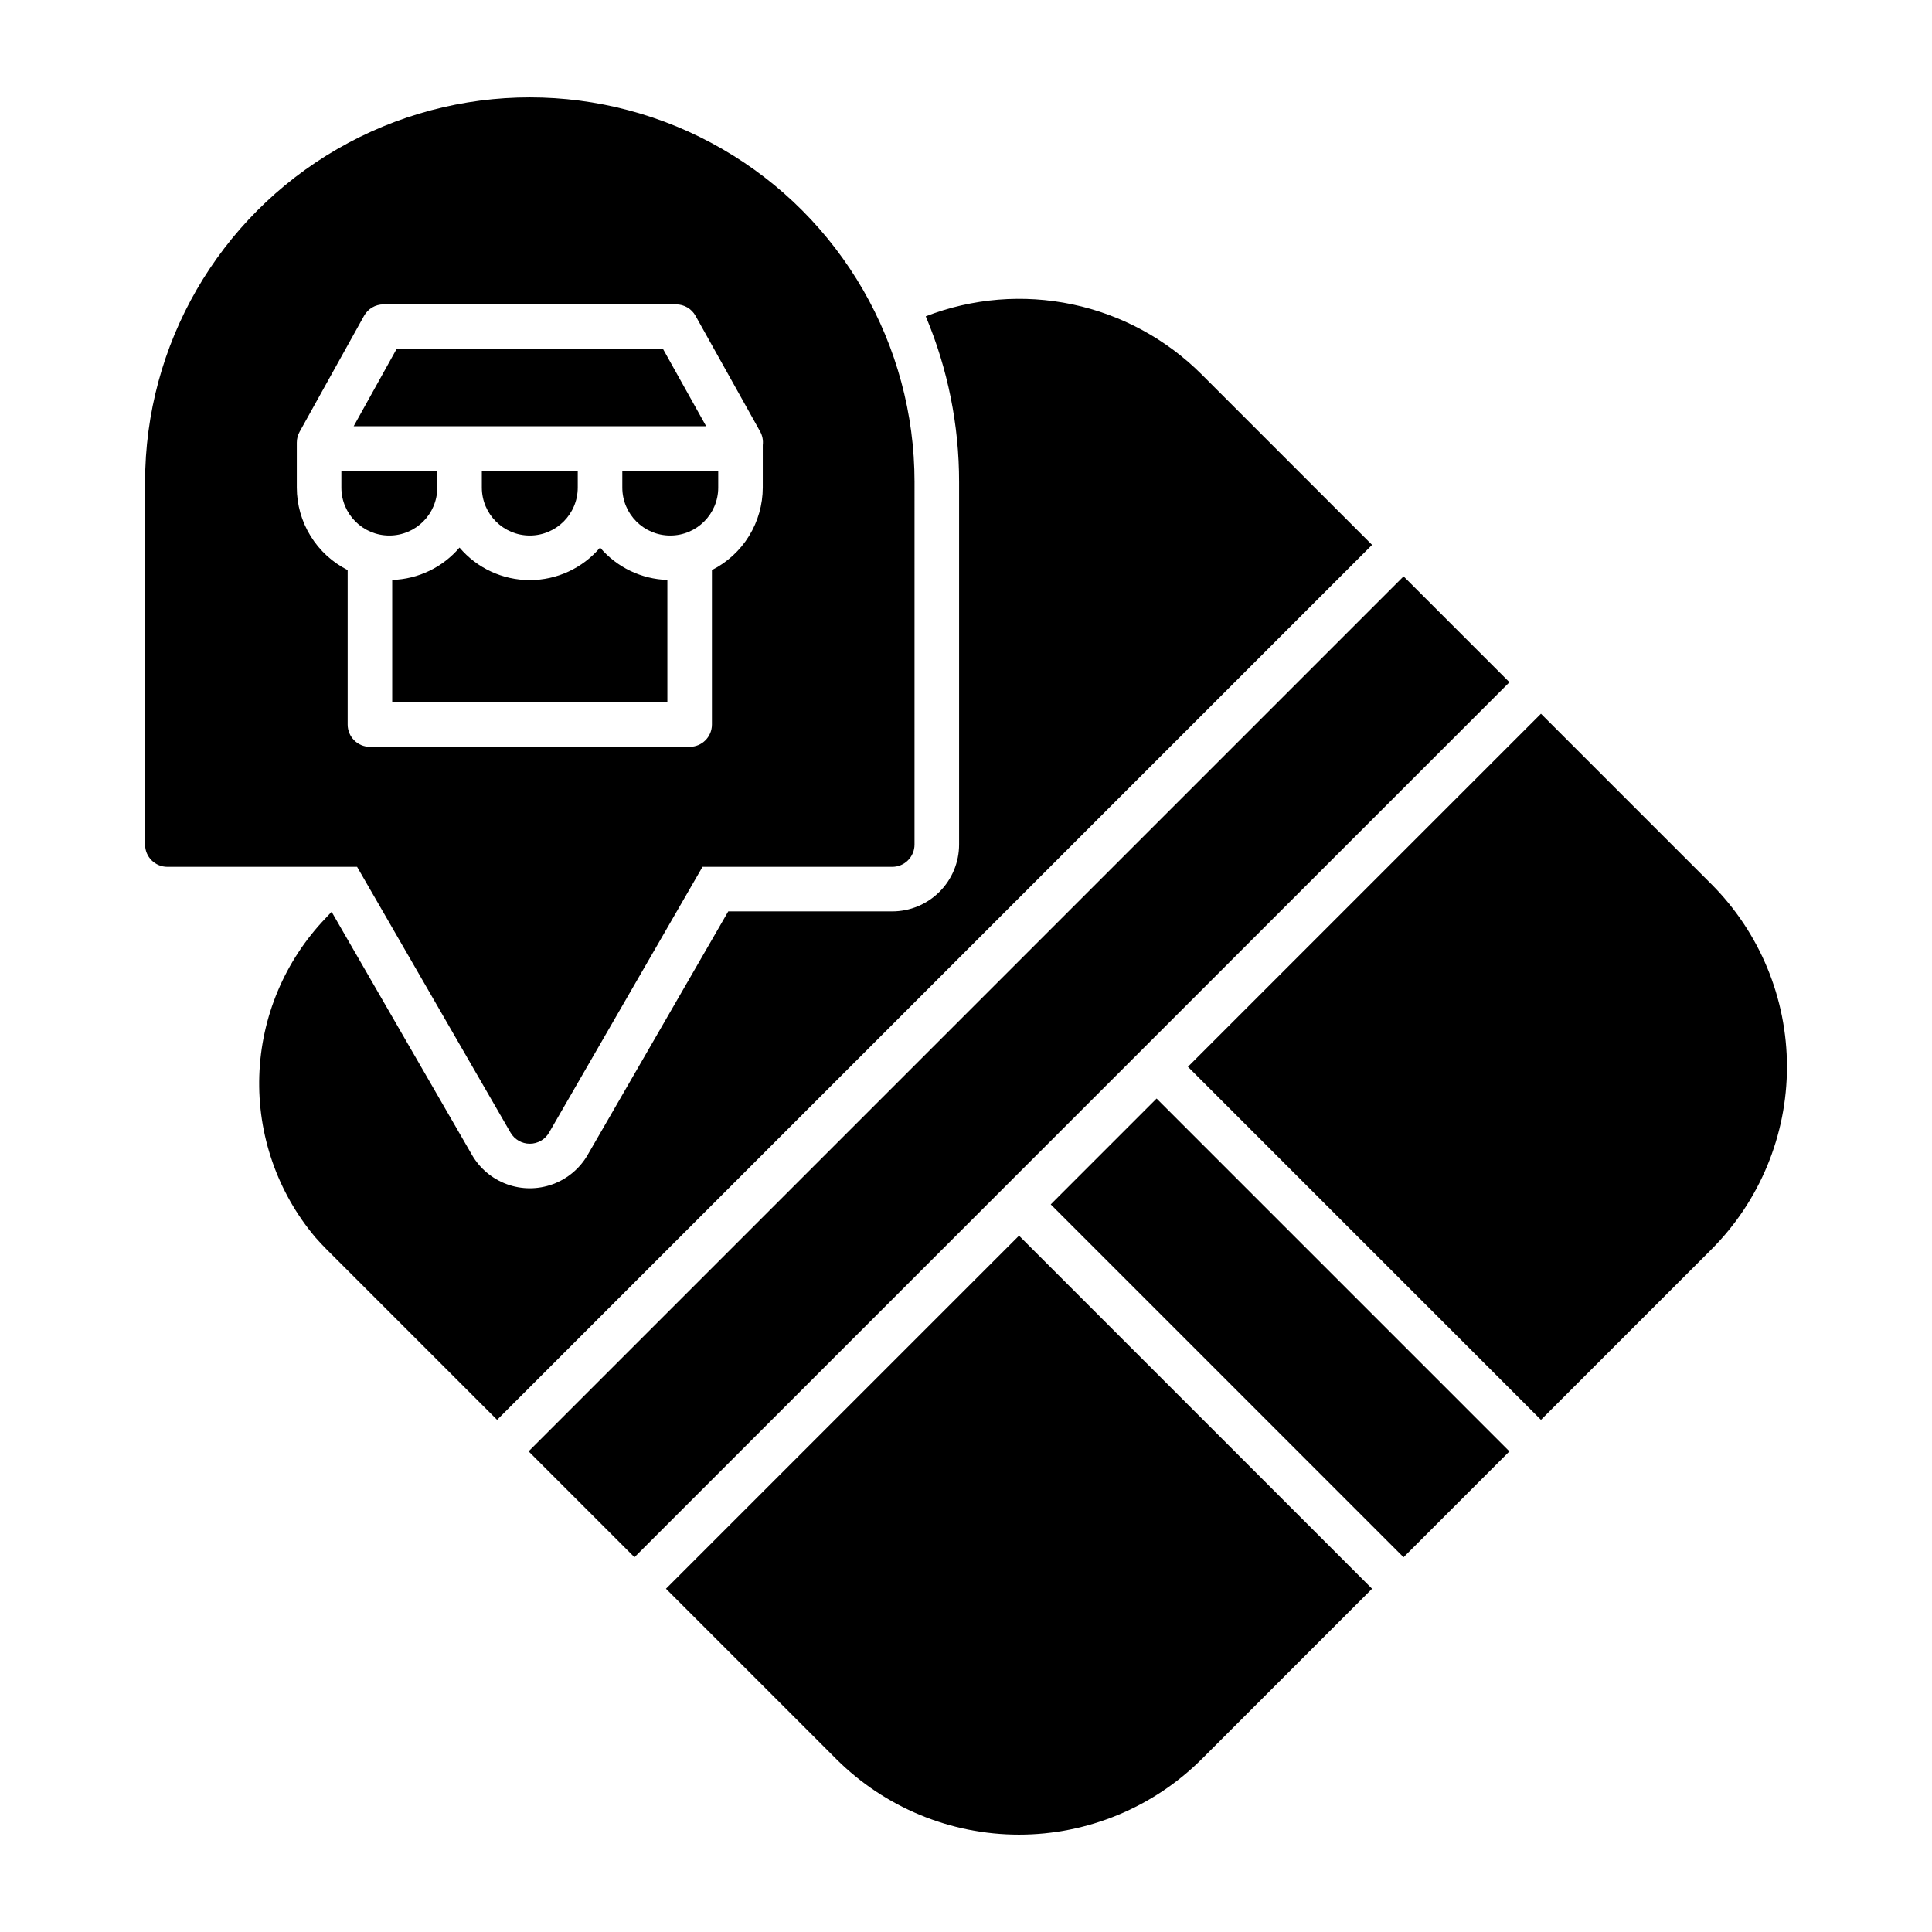 <?xml version="1.0" encoding="UTF-8"?>
<!-- Uploaded to: SVG Repo, www.svgrepo.com, Generator: SVG Repo Mixer Tools -->
<svg fill="#000000" width="800px" height="800px" version="1.1" viewBox="144 144 512 512" xmlns="http://www.w3.org/2000/svg">
 <path d="m320.86 297.69v32.418h-72.922v-32.418c6.891-0.219 13.367-3.332 17.84-8.578 4.641 5.469 11.449 8.617 18.621 8.617s13.984-3.148 18.625-8.617c4.473 5.242 10.949 8.359 17.836 8.578zm-36.457-11.77c7.016-0.008 12.699-5.695 12.707-12.711v-4.453h-25.418v4.453c0.008 7.016 5.695 12.703 12.711 12.711zm35.297-49.449h-70.59l-11.379 20.477h93.406zm-59.816 36.738v-4.453h-25.418v4.453c0 7.019 5.688 12.711 12.707 12.711s12.711-5.691 12.711-12.711zm49.035 0c0 7.019 5.688 12.711 12.707 12.711 7.019 0 12.711-5.691 12.711-12.711v-4.453h-25.418zm77.441-1.445-0.004 96.055c0 3.258-2.641 5.902-5.902 5.902h-50.281l-40.66 70.422c-1.051 1.828-3 2.953-5.109 2.953-2.109 0-4.059-1.125-5.113-2.953l-40.66-70.422h-50.281c-3.258 0-5.902-2.644-5.902-5.902v-96.055c0-36.426 19.434-70.082 50.977-88.297 31.547-18.211 70.41-18.211 101.96 0 31.547 18.215 50.977 51.871 50.977 88.297zm-40.215-9.836c0.148-1.238-0.098-2.496-0.707-3.586l-17.117-30.652c-1.043-1.871-3.016-3.027-5.156-3.027h-77.531c-2.144 0-4.121 1.164-5.16 3.039l-17.074 30.723c-0.488 0.879-0.742 1.863-0.742 2.867v11.918c0.004 4.535 1.27 8.977 3.648 12.836 2.379 3.859 5.781 6.984 9.828 9.027v40.941c0 3.262 2.641 5.902 5.902 5.902h84.727c3.262 0 5.906-2.641 5.906-5.902v-40.941c4.047-2.043 7.449-5.168 9.828-9.027 2.379-3.859 3.641-8.301 3.648-12.836zm251.36 116.35-45.133-45.133-93.562 93.562 93.562 93.566 45.133-45.133c12.844-12.844 20.059-30.266 20.059-48.434 0-18.164-7.215-35.586-20.059-48.43zm-81.539-81.539-231.88 231.88 28.055 28.055 231.88-231.88zm-53.48-53.48c-9.383-9.395-21.293-15.855-34.281-18.594-12.988-2.738-26.492-1.641-38.867 3.164 5.844 13.91 8.848 28.848 8.832 43.934v96.055c-0.004 4.695-1.871 9.195-5.191 12.516-3.32 3.32-7.824 5.191-12.52 5.195h-43.461l-37.254 64.516c-2.082 3.609-5.367 6.367-9.281 7.789-3.914 1.426-8.203 1.426-12.117 0-3.914-1.426-7.199-4.184-9.277-7.793l-37.188-64.398-1.594 1.684h0.004c-10.816 11.281-17.074 26.16-17.574 41.777-0.5 15.621 4.797 30.871 14.867 42.816 0.965 1.098 1.973 2.172 3.019 3.223l45.133 45.133 231.88-231.88zm-142 321.77 45.133 45.133c12.852 12.828 30.27 20.031 48.43 20.031 18.16 0 35.578-7.203 48.434-20.031l45.133-45.133-93.562-93.562zm101.97-101.85 93.504 93.504 28.055-28.055-93.504-93.508z"/>
</svg>